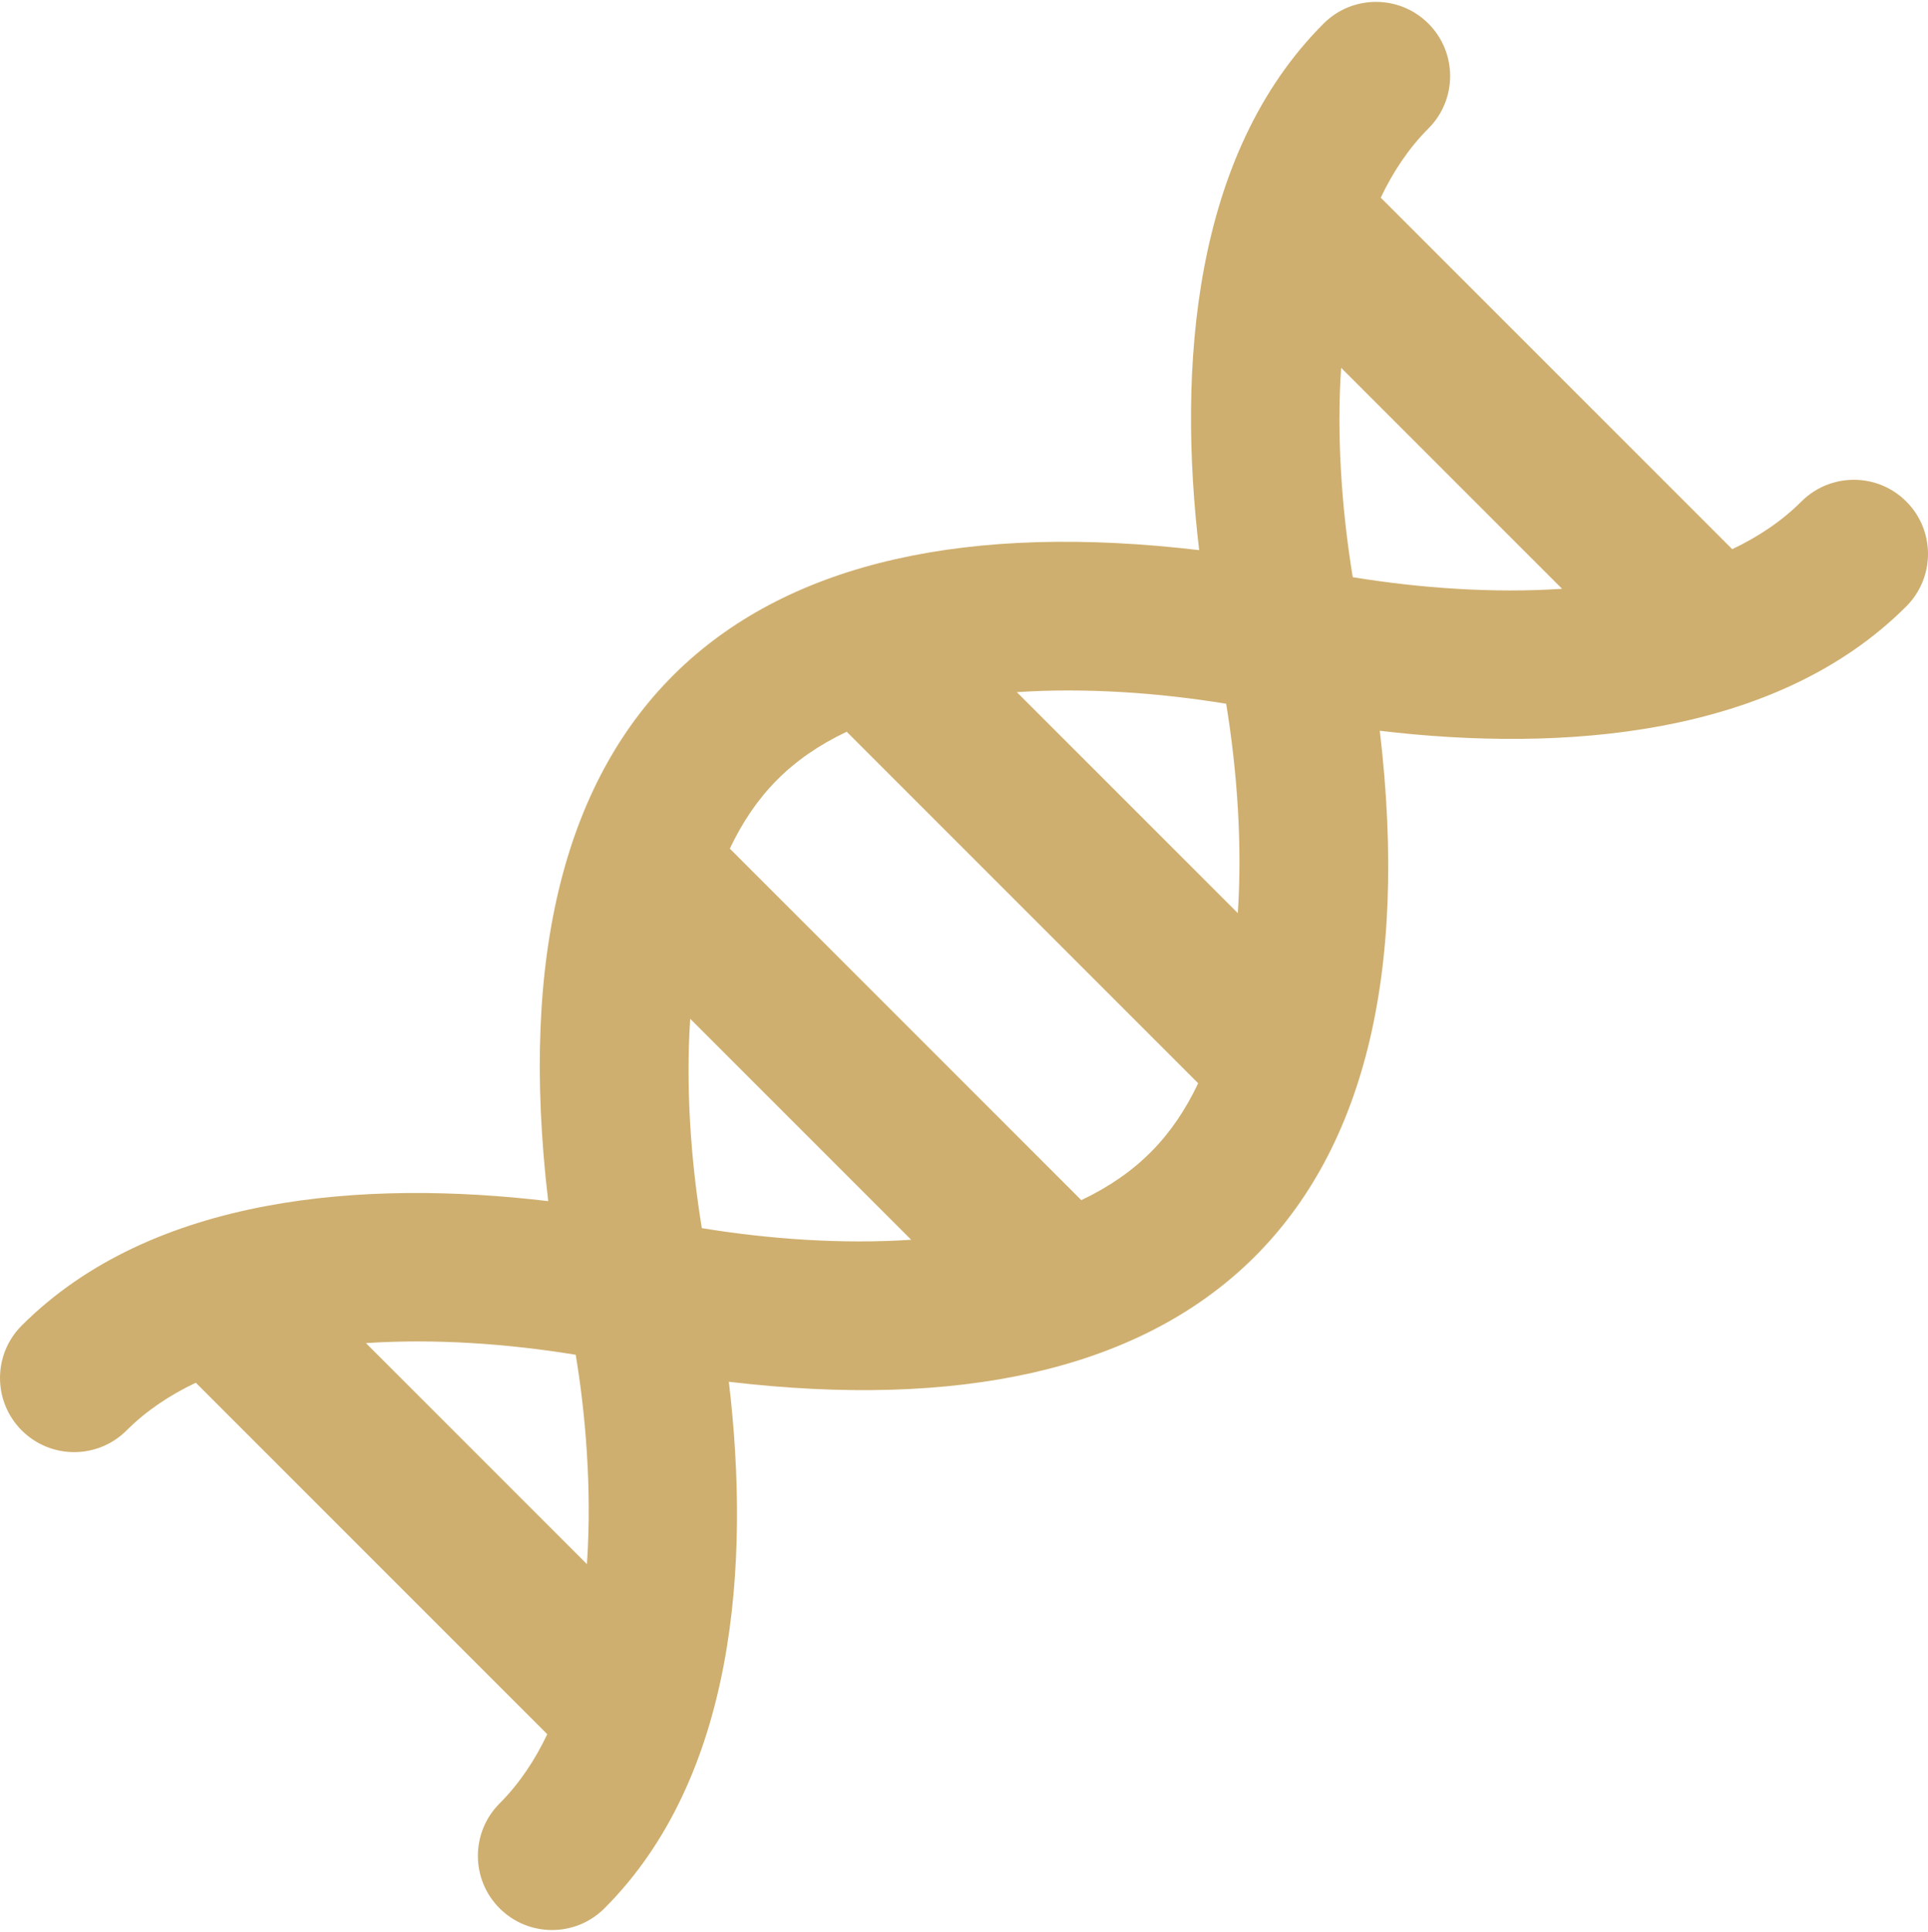 <svg xmlns="http://www.w3.org/2000/svg" width="512" height="513" viewBox="0 0 512 513" fill="none"><g clip-path="url(#clip0_3_95)"><path d="M506.233 133.169C498.545 125.48 486.076 125.479 478.384 133.169C473.112 138.441 466.836 142.582 460.007 145.83L366.67 52.493C369.918 45.664 374.059 39.389 379.331 34.117C387.022 26.427 387.022 13.959 379.331 6.268C371.642 -1.423 359.173 -1.423 351.482 6.268C316.813 40.937 312.663 97.474 318.45 146.085C196.436 131.654 130.008 187.258 145.584 318.951C97.006 313.168 40.448 317.303 5.769 351.983C-1.921 359.672 -1.921 372.141 5.769 379.832C13.457 387.522 25.926 387.522 33.618 379.832C38.89 374.56 45.166 370.418 51.996 367.17L145.33 460.504C142.044 467.417 137.89 473.667 132.673 478.885C124.983 486.574 124.983 499.043 132.673 506.734C140.362 514.425 152.831 514.425 160.522 506.734C195.191 472.066 199.341 415.532 193.554 366.921C315.566 381.346 381.996 325.747 366.418 194.052C414.937 199.828 471.559 195.696 506.233 161.02C513.923 153.326 513.923 140.86 506.233 133.169ZM155.862 415.335L97.176 356.648C115.553 355.419 135.082 356.831 152.883 359.751C155.332 374.345 157.271 394.77 155.862 415.335ZM186.379 326.12C183.453 308.23 182.077 288.699 183.293 270.527L241.97 329.204C223.654 330.43 204.17 329.03 186.379 326.12ZM287.149 318.688L193.811 225.35C200.535 211.21 209.978 201.381 224.849 194.309L318.187 287.648C311.463 301.788 302.02 311.615 287.149 318.688ZM328.708 242.468L270.031 183.792C288.346 182.567 307.826 183.965 325.621 186.876C328.548 204.762 329.925 224.296 328.708 242.468ZM359.235 153.264C356.309 135.373 354.933 115.844 356.149 97.671L414.826 156.348C396.515 157.572 377.03 156.175 359.235 153.264Z" fill="#CFAF6F"></path></g><defs><clipPath id="clip0_3_95"><rect width="512.001" height="512.001" fill="white" transform="translate(0 0.5)"></rect></clipPath></defs></svg>